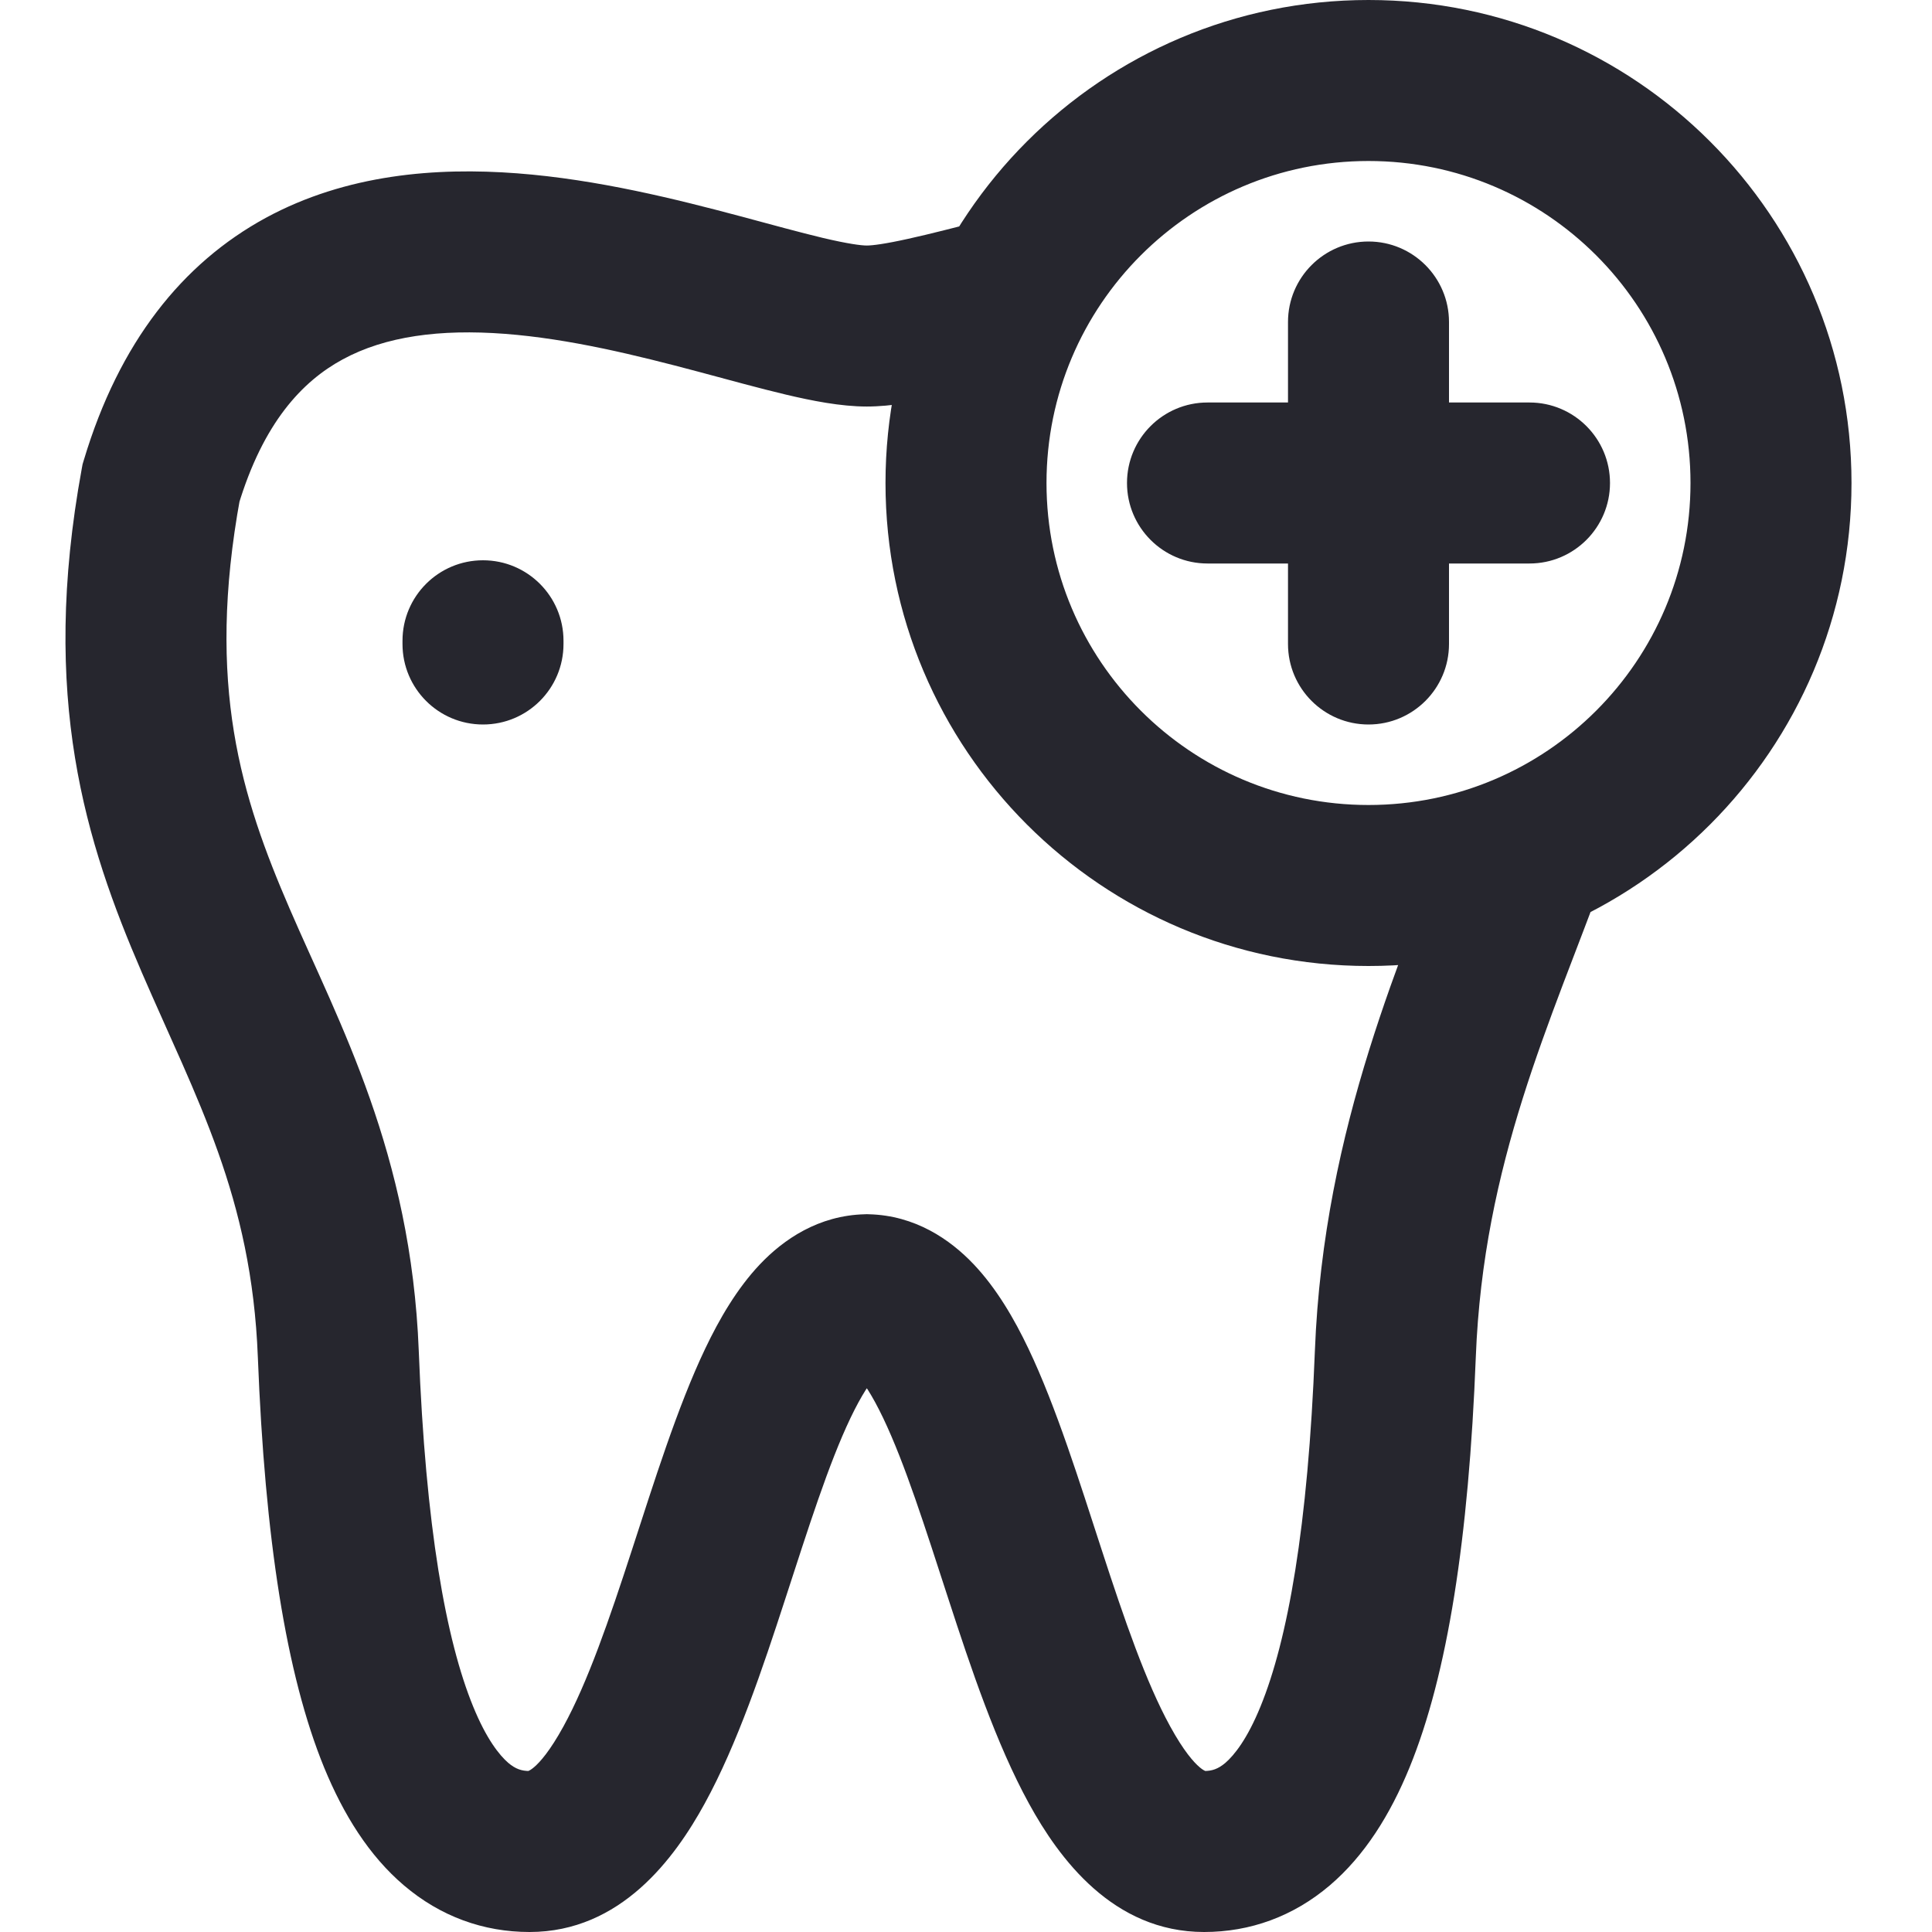 <svg width="24" height="24" viewBox="0 0 24 24" fill="none" xmlns="http://www.w3.org/2000/svg">
<path d="M10.768 16.084L10.793 15.084L10.768 15.083L10.744 15.084L10.768 16.084ZM14.958 23L14.958 24H14.958L14.958 23ZM17.334 16.819L16.334 16.78L16.334 16.78L17.334 16.819ZM2 6L1.042 5.713L1.026 5.766L1.016 5.82L2 6ZM4.202 16.819L5.202 16.78L5.202 16.78L4.202 16.819ZM6.578 23L6.578 24H6.578L6.578 23ZM5 8C5 8.553 5.448 9 6 9C6.552 9 7 8.553 7 8H6H5ZM7 7.96C7 7.407 6.552 6.96 6 6.96C5.448 6.96 5 7.407 5 7.96H6H7ZM18 4C18 3.448 17.552 3 17 3C16.448 3 16 3.448 16 4H17H18ZM16 8C16 8.552 16.448 9 17 9C17.552 9 18 8.552 18 8H17H16ZM15 5C14.448 5 14 5.448 14 6C14 6.552 14.448 7 15 7V6V5ZM19 7C19.552 7 20 6.552 20 6C20 5.448 19.552 5 19 5V6V7ZM10.768 16.084L10.744 17.083C10.611 17.08 10.573 17.006 10.644 17.081C10.721 17.163 10.833 17.327 10.97 17.613C11.245 18.189 11.491 18.972 11.783 19.868C12.058 20.713 12.376 21.665 12.783 22.406C13.153 23.081 13.823 24 14.958 24L14.958 23L14.958 22C15.035 22 14.873 22.06 14.536 21.445C14.235 20.896 13.97 20.127 13.684 19.248C13.414 18.42 13.121 17.477 12.775 16.752C12.601 16.387 12.382 16.008 12.096 15.706C11.802 15.396 11.368 15.098 10.793 15.084L10.768 16.084ZM14.958 23L14.958 24C15.53 24 16.065 23.807 16.519 23.421C16.952 23.052 17.27 22.542 17.509 21.958C17.982 20.802 18.245 19.114 18.333 16.857L17.334 16.819L16.334 16.78C16.249 18.975 15.995 20.377 15.658 21.2C15.493 21.604 15.332 21.804 15.222 21.899C15.131 21.976 15.055 22 14.958 22L14.958 23ZM10.768 4.05V3.05C10.695 3.05 10.53 3.028 10.224 2.956C9.932 2.886 9.598 2.794 9.192 2.685C8.41 2.477 7.426 2.229 6.423 2.153C5.422 2.077 4.304 2.162 3.3 2.707C2.265 3.271 1.48 4.253 1.042 5.713L2 6L2.958 6.287C3.27 5.247 3.757 4.736 4.256 4.465C4.787 4.176 5.467 4.086 6.271 4.147C7.073 4.208 7.9 4.411 8.677 4.618C9.051 4.718 9.434 4.824 9.763 4.902C10.08 4.977 10.442 5.05 10.768 5.05V4.05ZM2 6L1.016 5.82C0.494 8.669 1.065 10.467 1.762 12.081C2.443 13.657 3.126 14.863 3.203 16.858L4.202 16.819L5.202 16.78C5.106 14.322 4.213 12.712 3.598 11.288C3 9.903 2.555 8.518 2.984 6.18L2 6ZM4.202 16.819L3.203 16.857C3.291 19.114 3.554 20.802 4.027 21.958C4.267 22.542 4.584 23.052 5.018 23.421C5.471 23.807 6.006 24 6.578 24L6.578 23L6.578 22C6.481 22 6.405 21.976 6.314 21.899C6.204 21.804 6.043 21.604 5.878 21.2C5.541 20.377 5.287 18.975 5.202 16.78L4.202 16.819ZM6.578 23L6.578 24C7.713 24 8.383 23.081 8.753 22.406C9.16 21.665 9.478 20.713 9.753 19.868C10.045 18.972 10.291 18.189 10.566 17.613C10.703 17.327 10.815 17.163 10.893 17.081C10.963 17.007 10.926 17.08 10.793 17.083L10.768 16.084L10.744 15.084C10.168 15.098 9.734 15.396 9.44 15.706C9.154 16.008 8.935 16.387 8.761 16.752C8.415 17.477 8.122 18.42 7.852 19.248C7.566 20.127 7.301 20.896 7 21.445C6.663 22.06 6.501 22 6.578 22L6.578 23ZM17.334 16.819L18.333 16.857C18.427 14.441 19.258 12.712 19.94 10.842L19 10.5L18.06 10.158C17.444 11.848 16.444 13.964 16.334 16.78L17.334 16.819ZM12.5 3.696L12.254 2.727C11.872 2.824 11.554 2.907 11.28 2.967C10.992 3.031 10.836 3.05 10.768 3.05V4.05V5.05C11.072 5.05 11.412 4.986 11.711 4.92C12.025 4.851 12.386 4.757 12.746 4.665L12.5 3.696ZM6 8H7V7.96H6H5V8H6ZM22 6H21C21 8.209 19.209 10 17 10V11V12C20.314 12 23 9.314 23 6H22ZM17 11V10C14.791 10 13 8.209 13 6H12H11C11 9.314 13.686 12 17 12V11ZM12 6H13C13 3.791 14.791 2 17 2V1V0C13.686 0 11 2.686 11 6H12ZM17 1V2C19.209 2 21 3.791 21 6H22H23C23 2.686 20.314 0 17 0V1ZM17 4H16V8H17H18V4H17ZM15 6V7H19V6V5H15V6Z" fill="#26262E"/>
</svg>
